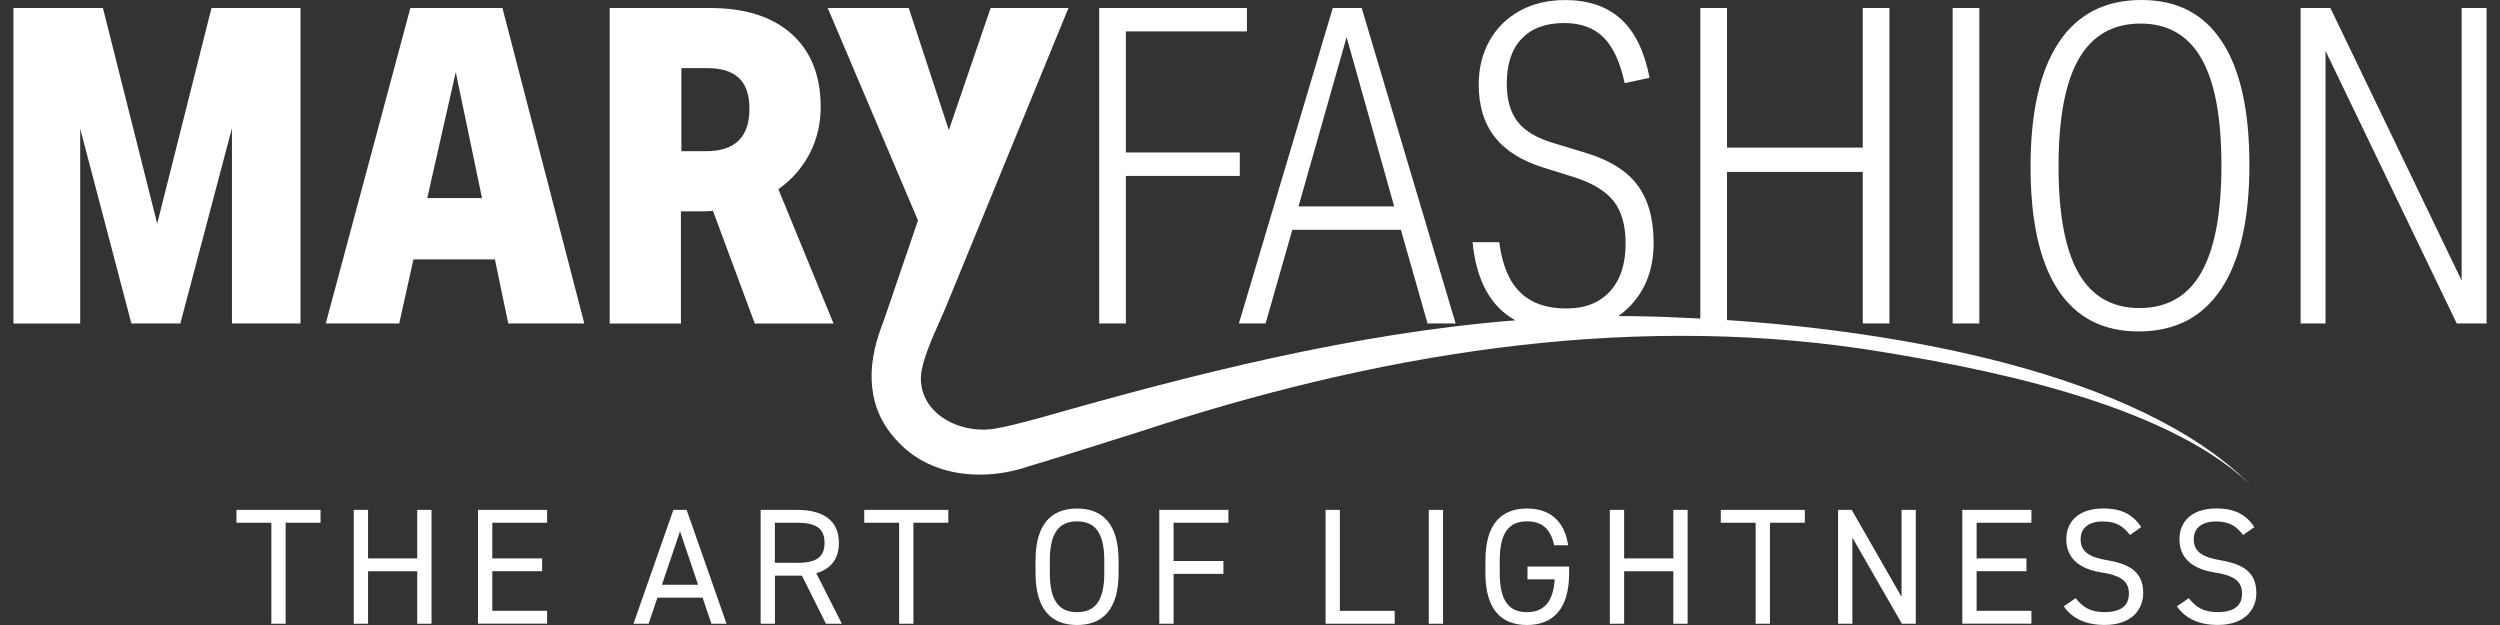 <?xml version="1.0" encoding="UTF-8"?> <svg xmlns="http://www.w3.org/2000/svg" width="168" height="42" viewBox="0 0 168 42" fill="none"><rect x="0" y="0" width="168" height="42" fill="#333333" stroke="none"/><path fill-rule="evenodd" clip-rule="evenodd" d="M138.291 19.466C139.515 21.338 141.325 22.273 143.717 22.273C146.149 22.273 147.995 21.323 149.263 19.422C150.527 17.518 151.16 14.719 151.16 11.077C151.16 7.435 150.546 4.675 149.322 2.807C148.098 0.934 146.328 0 143.896 0C141.464 0 139.614 0.95 138.35 2.85C137.086 4.751 136.453 7.554 136.453 11.196C136.453 14.838 137.067 17.593 138.291 19.466ZM147.919 18.326C147.01 19.909 145.631 20.701 143.777 20.701C141.943 20.701 140.579 19.921 139.682 18.357C138.781 16.794 138.334 14.395 138.334 11.172C138.334 7.949 138.785 5.542 139.694 3.959C140.603 2.375 142.002 1.584 143.836 1.584C145.67 1.584 147.034 2.363 147.931 3.927C148.832 5.491 149.279 7.886 149.279 11.113C149.279 14.339 148.824 16.742 147.919 18.326ZM103.795 11.287C102.3 10.832 101.188 10.143 100.462 9.224C99.732 8.302 99.37 7.122 99.37 5.677C99.37 4.588 99.609 3.614 100.087 2.751C100.566 1.892 101.243 1.219 102.121 0.732C102.998 0.249 104.014 0.004 105.171 0.004C106.745 0.004 108.001 0.435 108.938 1.294C109.875 2.154 110.513 3.468 110.852 5.23L109.177 5.586C108.878 4.181 108.404 3.155 107.758 2.514C107.108 1.873 106.227 1.548 105.111 1.548C103.875 1.548 102.922 1.9 102.256 2.601C101.586 3.306 101.255 4.307 101.255 5.614C101.255 6.702 101.499 7.557 101.989 8.183C102.475 8.809 103.289 9.288 104.425 9.624L106.578 10.277C108.153 10.752 109.305 11.469 110.031 12.431C110.756 13.393 111.123 14.691 111.123 16.334C111.123 18.096 110.573 19.525 109.48 20.626C109.253 20.854 109.011 21.059 108.754 21.24C110.135 21.239 111.518 21.273 112.901 21.346L112.905 21.343C113.347 21.36 113.799 21.38 114.261 21.404V0.539H116.055V9.921H125.177V0.539H126.972V21.738H125.177V11.556H116.055V21.509C127.464 22.267 143.552 24.981 151.164 32.515C145.296 26.996 133 24.656 125.189 23.445C108.787 21.026 92.249 23.849 76.628 28.999C76.309 29.098 75.626 29.313 74.793 29.576C72.784 30.21 69.905 31.119 69.192 31.315C66.274 32.344 62.661 32.119 60.393 29.735C58.216 27.526 58.192 24.68 59.261 21.885C59.3 21.77 59.352 21.631 59.408 21.489L61.689 14.814L55.624 0.539H61.067L63.762 8.745L66.569 0.539H71.8L63.539 20.689C63.439 20.929 63.313 21.213 63.175 21.522C62.654 22.693 61.967 24.238 61.888 25.234C61.736 27.851 64.651 29.268 67.027 28.773C67.727 28.651 68.434 28.463 69.132 28.278C69.385 28.211 69.636 28.144 69.886 28.081C80.285 25.113 90.991 22.392 101.832 21.525C100.172 20.612 99.213 18.862 98.955 16.275H100.749C100.948 17.799 101.415 18.924 102.156 19.644C102.894 20.369 103.931 20.729 105.266 20.729C106.522 20.729 107.499 20.341 108.197 19.573C108.894 18.801 109.241 17.732 109.241 16.366C109.241 15.159 108.978 14.212 108.448 13.531C107.918 12.847 107.036 12.308 105.801 11.912L103.799 11.287H103.795ZM15.587 8.615V21.738H20.192V0.539H14.212L10.564 15.028L6.916 0.539H0.903V21.742H5.389V8.646L8.829 21.738H12.119L15.587 8.615ZM141.313 35.041C142.281 35.041 142.728 35.428 143.143 35.959L143.139 35.951L143.888 35.421C143.342 34.581 142.572 34.169 141.344 34.169C139.582 34.169 138.857 35.136 138.857 36.232C138.857 37.562 139.793 38.251 141.245 38.473C142.696 38.695 143.063 39.181 143.063 39.902C143.063 40.555 142.692 41.133 141.432 41.133C140.427 41.133 139.981 40.789 139.479 40.203L138.685 40.745C139.267 41.577 140.18 41.996 141.432 41.996C143.354 41.996 144.024 40.856 144.024 39.858C144.024 38.441 143.119 37.907 141.635 37.653C140.511 37.455 139.817 37.147 139.817 36.236C139.817 35.44 140.419 35.041 141.313 35.041ZM72.378 42C70.671 42 69.587 40.979 69.587 38.508V37.665C69.587 35.195 70.671 34.173 72.378 34.173C74.084 34.173 75.169 35.195 75.169 37.665V38.508C75.169 40.979 74.084 42 72.378 42ZM70.548 38.508C70.548 40.405 71.194 41.137 72.378 41.137C73.562 41.137 74.208 40.405 74.208 38.508V37.665C74.208 35.769 73.562 35.036 72.378 35.036C71.194 35.036 70.548 35.769 70.548 37.665V38.508ZM36.766 34.265V35.128H33.082V37.523H36.431V38.386H33.082V41.046H36.766V41.909H32.121V34.261H36.766V34.265ZM21.54 35.128V34.264H15.89V35.128H18.235V41.913H19.195V35.128H21.54ZM28.038 37.523H24.733V34.265H23.772V41.913H24.733V38.39H28.038V41.913H28.999V34.265H28.038V37.523ZM45.25 34.265L42.571 41.913H43.588L44.178 40.163H47.216L47.806 41.913H48.823L46.143 34.265H45.25ZM46.913 39.296H44.481L45.697 35.706L46.913 39.296ZM55.501 41.913L53.894 38.687H52.076V41.913H51.115V34.265H53.571C55.345 34.265 56.374 34.997 56.374 36.482C56.374 37.559 55.84 38.231 54.855 38.52L56.573 41.913H55.501ZM53.567 37.824C54.875 37.824 55.409 37.424 55.409 36.482C55.409 35.539 54.875 35.128 53.567 35.128H52.072V37.82H53.567V37.824ZM63.726 35.128V34.265H58.077V35.128H60.421V41.913H61.382V35.128H63.726ZM82.549 35.128V34.265H77.904V41.913H78.865V38.564H82.214V37.701H78.865V35.128H82.549ZM90.04 41.05H93.724V41.913H89.079V34.265H90.04V41.05ZM96.013 41.913H96.973V34.265H96.013V41.913ZM105.446 38.065V38.069H102.647V38.932H104.477C104.373 40.516 103.696 41.137 102.611 41.137C101.427 41.137 100.781 40.405 100.781 38.508V37.665C100.781 35.769 101.427 35.036 102.611 35.036C103.592 35.036 104.194 35.504 104.441 36.644H105.378C105.135 34.961 104.106 34.173 102.611 34.173C100.905 34.173 99.82 35.195 99.82 37.665V38.508C99.82 40.979 100.905 42 102.611 42C104.317 42 105.446 40.979 105.446 38.508V38.069H105.45L105.446 38.065ZM112.447 37.523H109.142V34.265H108.181V41.913H109.142V38.39H112.447V41.913H113.408V34.265H112.447V37.523ZM121.286 34.265V35.128H118.941V41.913H117.981V35.128H115.636V34.265H121.286ZM128.742 41.913V34.265H127.785V40.108L124.436 34.265H123.519V41.913H124.479V36.125L127.805 41.913H128.742ZM136.512 34.265V35.128H132.828V37.523H136.177V38.386H132.828V41.046H136.512V41.909H131.867V34.261H136.512V34.265ZM150.746 35.959C150.331 35.428 149.884 35.041 148.916 35.041C148.023 35.041 147.421 35.44 147.421 36.236C147.421 37.147 148.114 37.455 149.239 37.653C150.722 37.907 151.627 38.441 151.627 39.858C151.627 40.856 150.957 41.996 149.035 41.996C147.783 41.996 146.87 41.577 146.288 40.745L147.082 40.203C147.584 40.789 148.031 41.133 149.035 41.133C150.295 41.133 150.666 40.555 150.666 39.902C150.666 39.181 150.299 38.695 148.848 38.473C147.397 38.251 146.46 37.562 146.46 36.232C146.46 35.136 147.185 34.169 148.948 34.169C150.176 34.169 150.945 34.581 151.491 35.421L150.742 35.951L150.746 35.959ZM34.155 21.738L33.258 17.431H27.784L26.827 21.738H21.891L27.576 0.539H33.764L39.266 21.738H34.155ZM30.626 4.846L28.713 13.31H32.392L30.626 4.846ZM47.91 14.169L50.721 21.738L50.724 21.742H56.015L52.307 12.716C53.224 12.059 53.926 11.259 54.416 10.309C54.907 9.355 55.15 8.318 55.15 7.189C55.15 5.091 54.5 3.456 53.204 2.288C51.905 1.124 50.083 0.539 47.73 0.539H40.972V21.742H45.757V14.201H47.132C47.531 14.201 47.79 14.189 47.91 14.169ZM50.362 7.308C50.362 9.209 49.393 10.159 47.459 10.159H45.789V4.577H47.491C49.405 4.577 50.362 5.408 50.362 7.308ZM73.865 21.738V0.539H83.793V2.11H75.659V10.246H83.314V11.821H75.659V21.738H73.865ZM94.139 15.444L95.933 21.738H97.819L91.507 0.539H89.562L83.254 21.738H85.048L86.843 15.444H94.139ZM87.261 13.868L90.491 2.498L93.688 13.868H87.261ZM131.218 21.738V0.539H133.012V21.738H131.218ZM165.095 21.738L156.276 3.417V21.738H154.601V0.539H156.603L165.422 18.856V0.539H167.097V21.738H165.095Z" fill="white"></path></svg> 